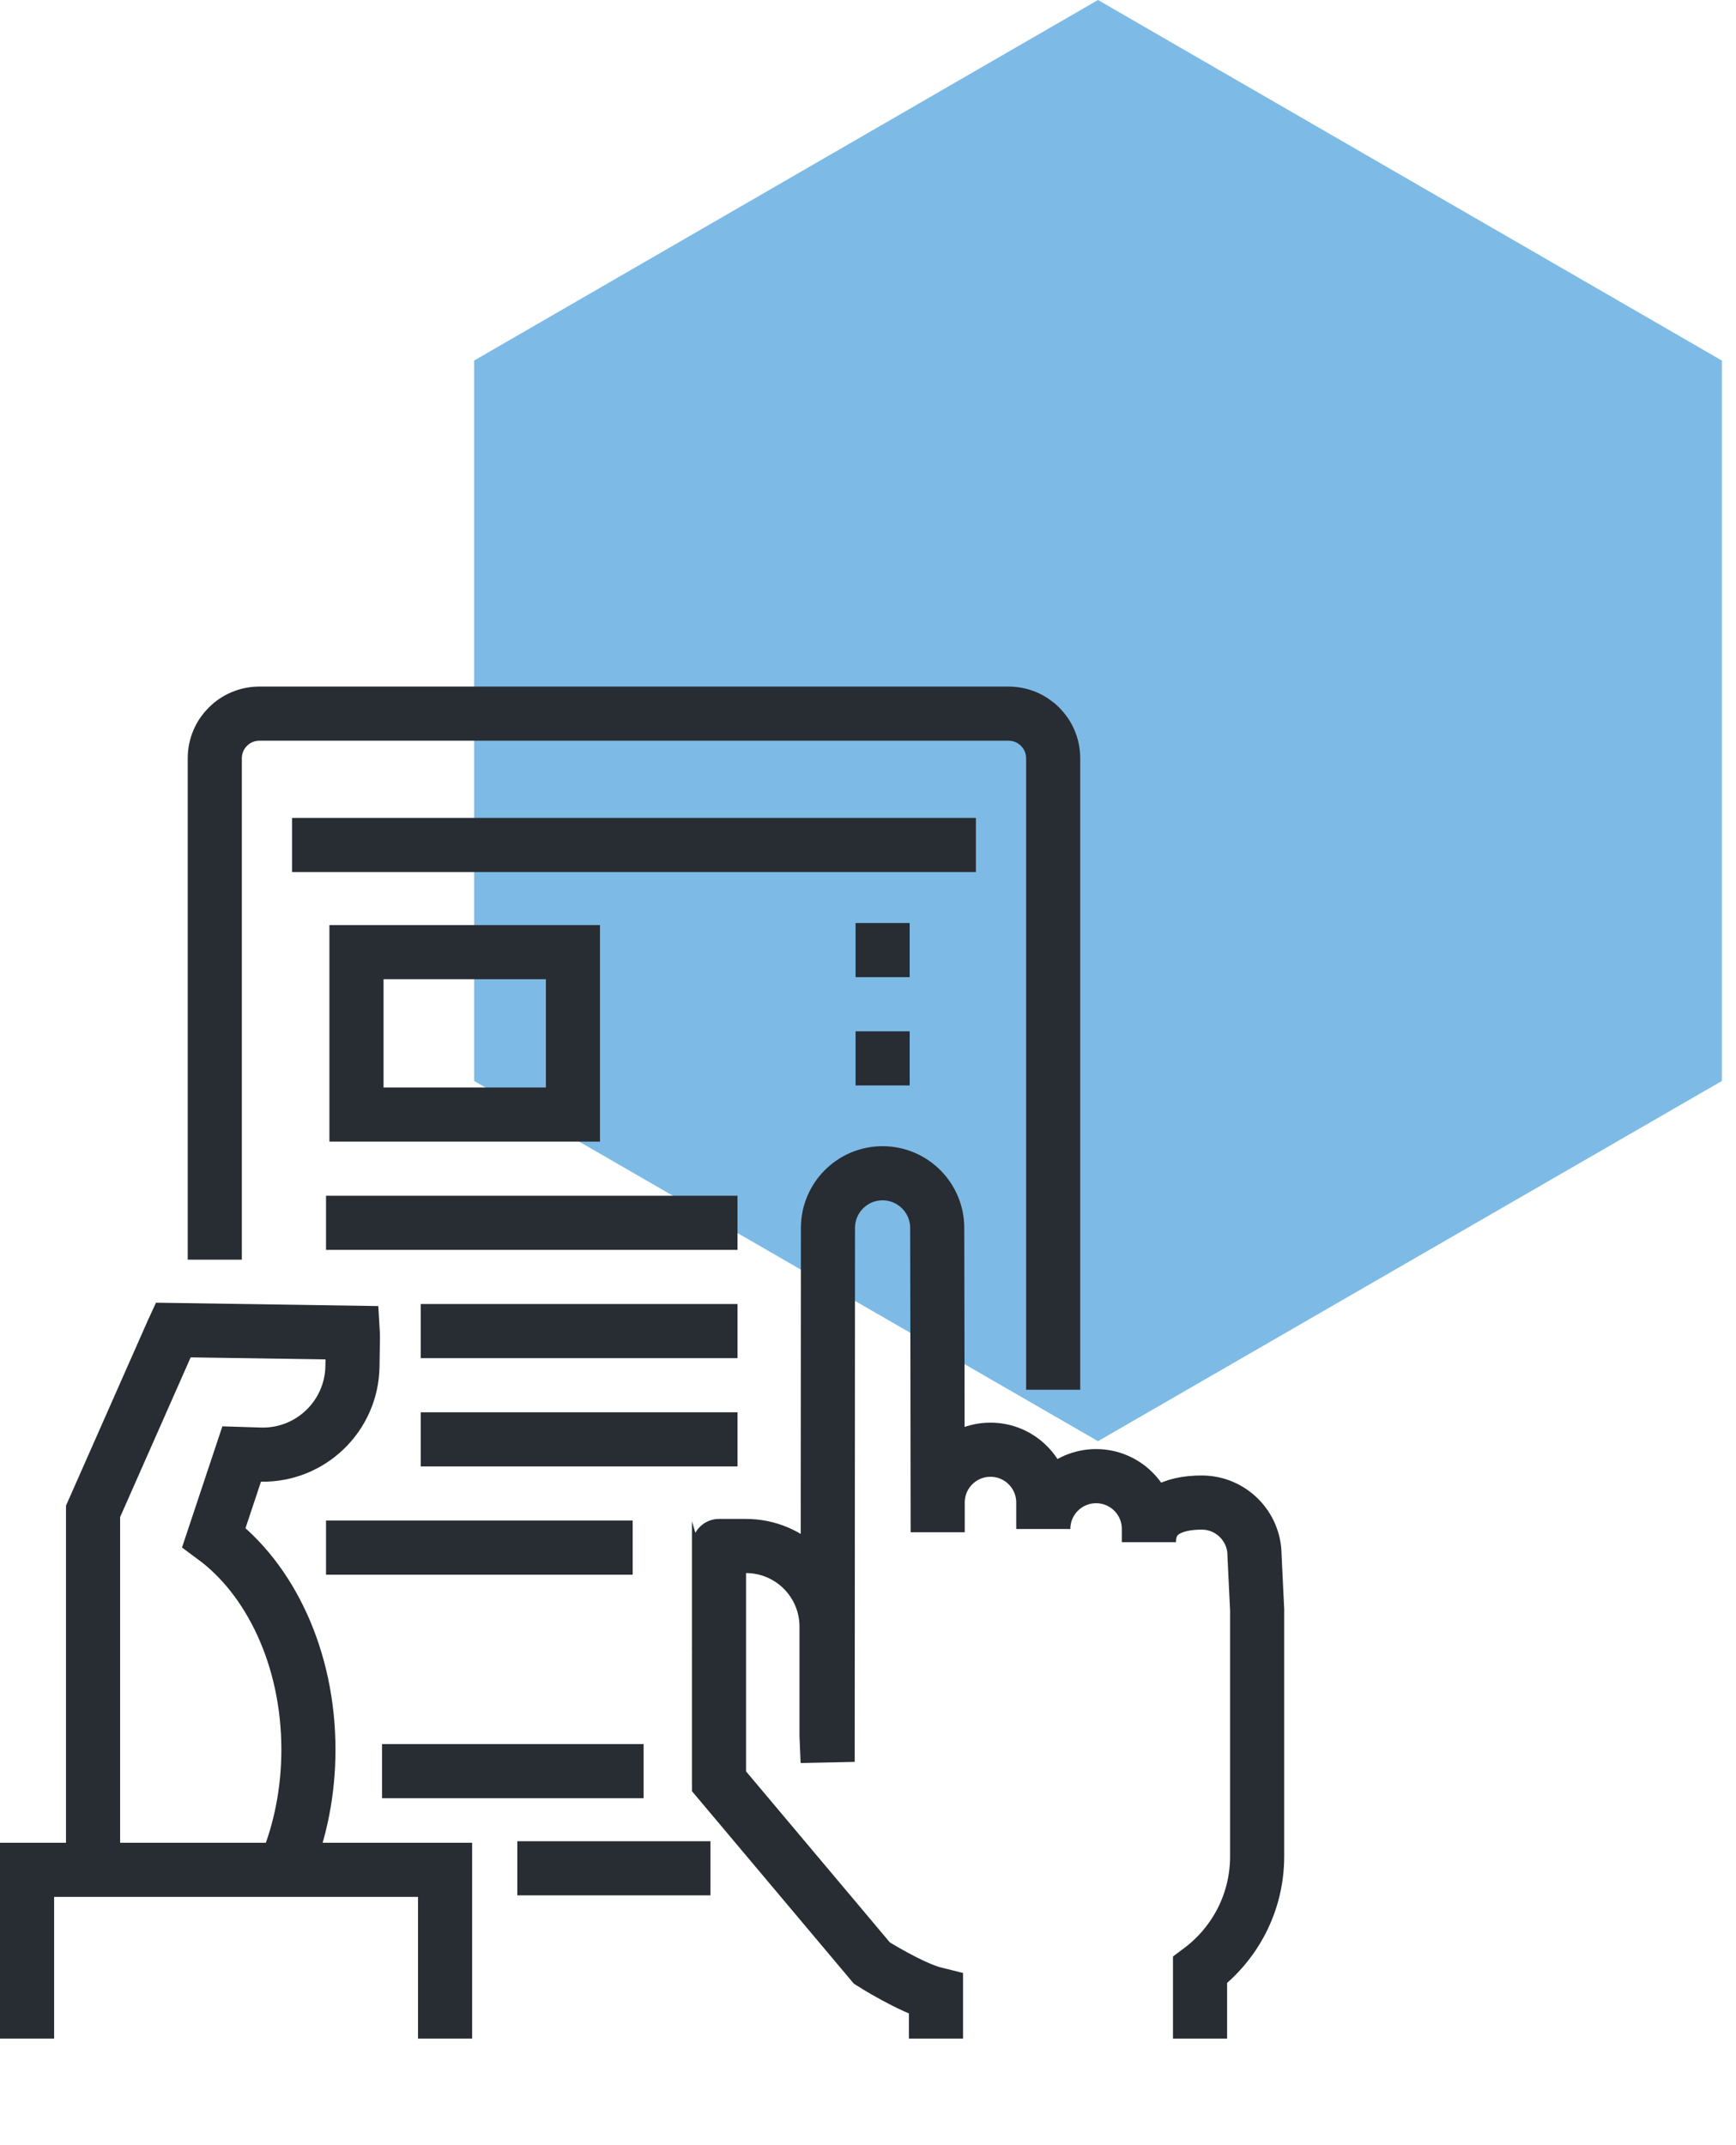 <svg width="119" height="147" viewBox="0 0 119 147" fill="none" xmlns="http://www.w3.org/2000/svg">
<path d="M118.031 74.076V24.708L75.265 0L32.5 24.708V74.076L75.265 98.759L118.031 74.076Z" fill="#7DBBE6"/>
<path d="M14.723 86.322V51.962C14.723 50.273 16.09 48.904 17.777 48.904H69.137C70.825 48.904 72.193 50.273 72.193 51.962V95.234" stroke="#282D33" stroke-width="3.71"/>
<path d="M48.7 128.027H35.461" stroke="#282D33" stroke-width="3.71"/>
<path d="M44.118 121.37H26.188" stroke="#282D33" stroke-width="3.71"/>
<path d="M20.018 57.903H66.897" stroke="#282D33" stroke-width="3.71"/>
<path d="M82.261 139.699V135.001C84.636 133.226 86.175 130.402 86.175 127.211V110.317L85.995 106.586C85.995 104.586 84.374 102.964 82.375 102.964C80.376 102.964 78.754 103.68 78.754 105.68V104.776C78.754 102.774 77.134 101.155 75.136 101.155C73.137 101.155 71.516 102.774 71.516 104.776V102.963C71.516 100.964 69.895 99.344 67.895 99.344C65.896 99.344 64.277 100.964 64.277 102.963V105C64.277 100.098 64.244 84.144 64.244 84.144C64.244 82.079 62.564 80.399 60.498 80.399C58.429 80.399 56.755 82.08 56.755 84.144L56.734 120.734L56.659 118.951V111.471C56.659 108.417 54.188 105.941 51.128 105.941H49.287C49.207 105.941 49.363 105.948 49.287 105.954V112.876C49.297 112.876 49.272 112.878 49.287 112.881V122.065L59.77 134.526C59.77 134.526 62.487 136.248 64.159 136.656V139.699" stroke="#282D33" stroke-width="3.71"/>
<path d="M6.379 127.516V103.568L11.829 91.235L11.872 91.142L24.18 91.328C24.185 91.415 24.195 91.498 24.192 91.585L24.16 93.634C24.105 97.029 21.307 99.738 17.914 99.681L16.566 99.639L14.662 105.353C18.529 108.203 21.142 113.646 21.142 119.895C21.142 122.756 20.594 125.448 19.629 127.799" stroke="#282D33" stroke-width="3.71"/>
<path d="M30.509 139.699V128.132H1.855V139.699" stroke="#282D33" stroke-width="3.71"/>
<path d="M39.274 65.247H24.436V76.376H39.274V65.247Z" stroke="#282D33" stroke-width="3.71"/>
<path d="M22.348 83.795H50.556" stroke="#282D33" stroke-width="3.71"/>
<path d="M28.84 91.215H50.557" stroke="#282D33" stroke-width="3.71"/>
<path d="M28.84 98.634H50.557" stroke="#282D33" stroke-width="3.71"/>
<path d="M22.348 106.053H43.369" stroke="#282D33" stroke-width="3.71"/>
<path d="M60.502 74.382V62.789" stroke="#282D33" stroke-width="3.71" stroke-dasharray="3.71 3.71"/>
</svg>
